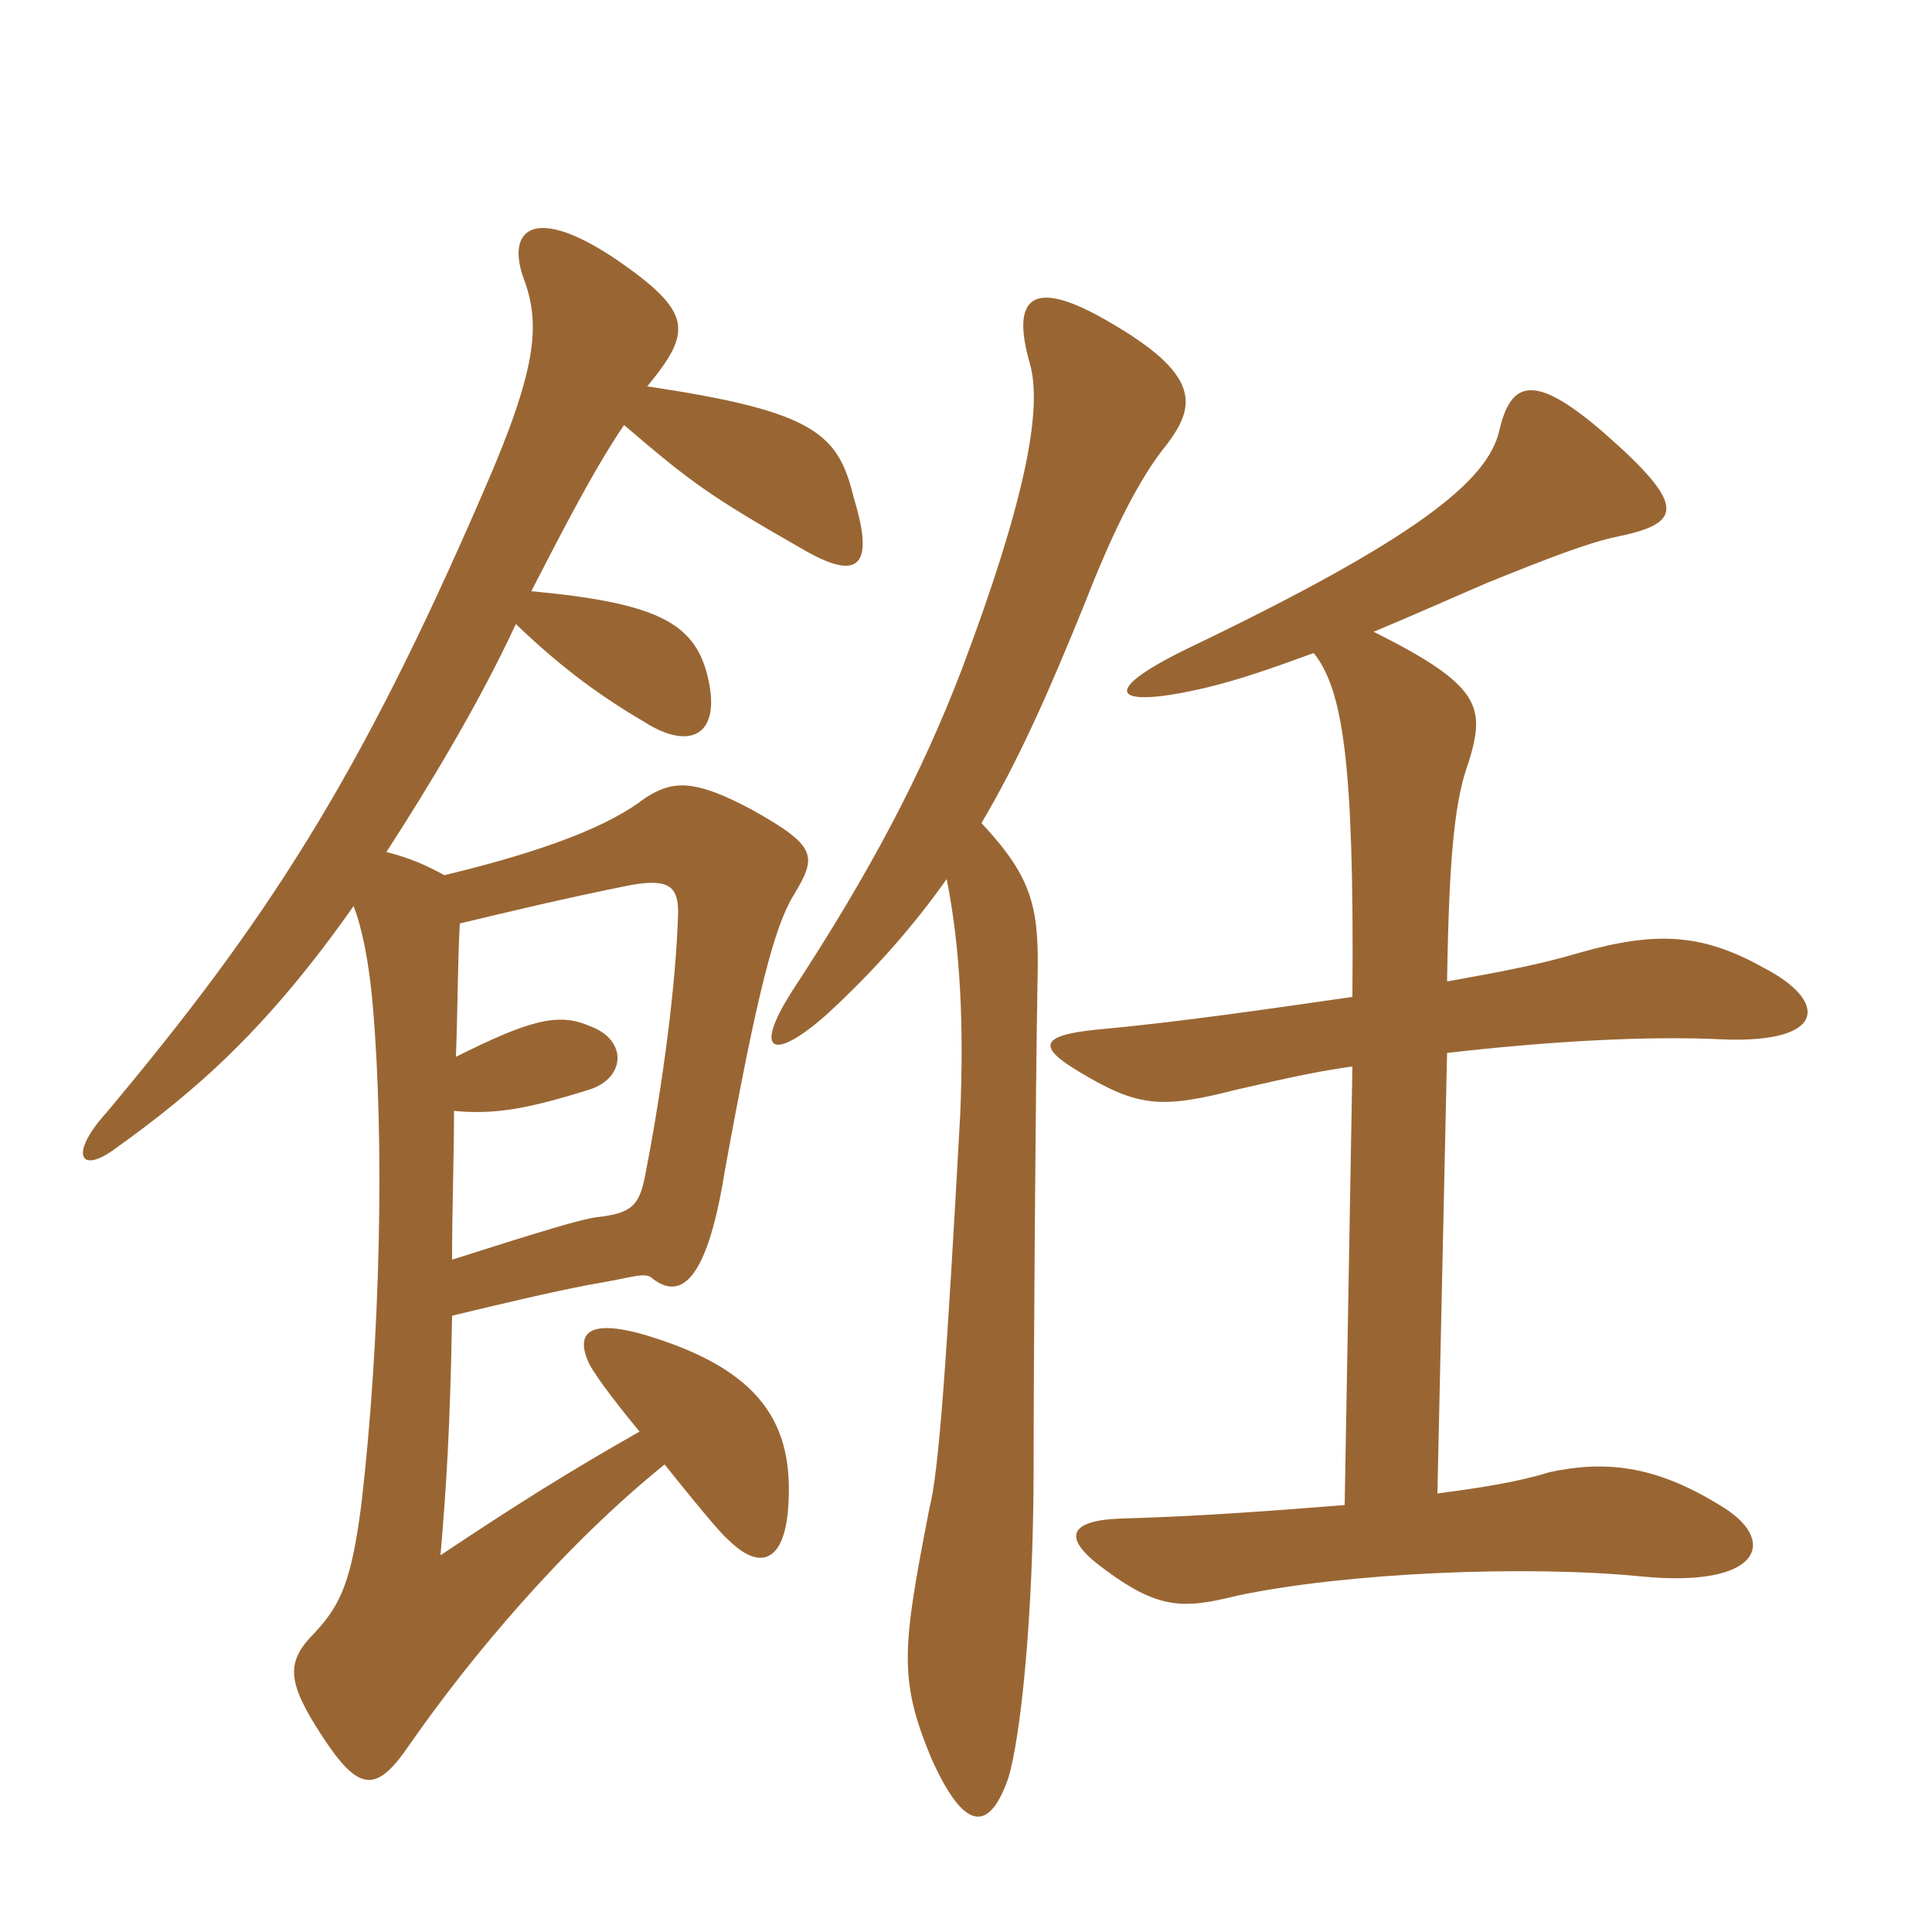 <svg xmlns="http://www.w3.org/2000/svg" xmlns:xlink="http://www.w3.org/1999/xlink" width="150" height="150"><path fill="#996633" padding="10" d="M73.50 68.25C74.55 73.50 74.85 79.50 74.55 86.55C73.50 105.60 72.90 114.30 72.15 117.15C70.05 127.95 69.75 130.35 72.30 136.50C74.85 142.20 76.80 142.35 78.30 138C79.20 135 80.25 125.85 80.25 113.70C80.25 105.90 80.40 84.60 80.55 76.35C80.70 70.50 80.25 68.25 76.20 63.90C79.05 59.10 81.45 53.70 84.30 46.65C86.40 41.25 88.50 37.05 90.60 34.50C92.85 31.50 93.30 29.10 85.95 24.90C80.25 21.60 78.45 22.95 79.95 28.20C81 31.80 79.50 39.15 74.70 51.90C71.55 60.15 67.50 67.80 61.50 76.95C58.35 81.90 60.15 82.35 64.20 78.75C67.95 75.30 70.95 71.85 73.50 68.25ZM102 50.70C104.25 53.55 105.15 59.10 105 77.40C98.70 78.30 91.65 79.35 85.05 79.95C80.70 80.40 80.55 81.30 83.85 83.25C88.35 85.95 90.15 86.10 96 84.60C98.70 84 101.70 83.25 105 82.80L104.40 116.85C98.85 117.30 92.70 117.75 87 117.90C82.95 118.05 82.50 119.40 85.50 121.65C89.85 124.95 91.80 124.95 96 123.90C104.40 122.10 118.50 121.50 127.50 122.40C136.80 123.30 138.15 119.55 133.50 116.85C128.40 113.70 124.50 113.40 120.30 114.30C117.90 115.05 115.05 115.50 111.60 115.95L112.35 81.75C120.15 80.85 127.95 80.40 133.80 80.70C141.90 81 141.90 77.70 136.95 75.15C132.15 72.45 128.55 72.30 122.70 73.95C119.70 74.85 116.55 75.45 112.35 76.20C112.50 66.45 112.95 62.10 114 59.25C115.35 54.90 115.05 53.25 106.65 49.05C109.20 48 113.25 46.20 115.35 45.30C120.15 43.35 123.30 42.15 125.40 41.70C130.50 40.65 131.25 39.45 124.35 33.45C119.10 28.95 117.30 29.55 116.40 33.45C115.50 37.35 109.95 41.85 92.10 50.40C85.05 53.85 86.55 55.05 93.60 53.40C96.15 52.80 98.70 51.90 102 50.70ZM35.70 71.70C39.45 70.80 43.80 69.75 49.05 68.70C51.75 68.25 52.65 68.70 52.65 70.80C52.50 76.35 51.45 84.30 50.10 91.20C49.65 93.60 49.05 94.20 46.35 94.50C45.15 94.65 42.15 95.55 35.10 97.80C35.10 93.60 35.25 89.85 35.25 86.25C38.40 86.55 40.95 86.10 45.75 84.60C48.60 83.70 48.75 80.70 45.75 79.65C43.35 78.60 41.10 79.20 35.40 82.05C35.55 77.70 35.55 74.25 35.70 71.70ZM30 66.15C33.30 61.05 37.20 54.60 40.05 48.45C43.80 52.05 46.80 54.15 50.10 56.10C53.70 58.35 56.10 57 54.90 52.35C53.85 48.30 50.85 46.80 41.25 45.90C43.80 40.95 46.20 36.30 48.45 33C53.55 37.35 54.90 38.40 62.25 42.60C66.60 45.15 67.95 44.10 66.30 38.70C65.10 33.75 63.45 31.95 50.25 30C53.70 25.80 53.85 24.30 48 20.25C41.40 15.75 39.30 17.85 40.65 21.60C42 25.20 41.70 28.65 37.50 38.25C27.90 60.45 20.70 71.55 8.25 86.40C5.40 89.55 6.15 91.20 8.85 89.25C15.15 84.75 20.70 79.95 27.45 70.35C28.05 71.85 28.65 74.55 28.95 78.15C29.85 88.65 29.55 103.95 28.05 116.85C27.30 122.55 26.55 124.50 24.45 126.75C22.20 129 22.20 130.50 25.05 134.85C27.90 139.20 29.25 139.20 31.80 135.45C36.60 128.55 43.80 120 51.60 113.70C53.40 115.95 55.95 119.10 56.55 119.55C58.95 121.95 60.90 121.35 61.20 117C61.65 110.55 59.10 106.35 50.10 103.65C45.45 102.30 44.70 103.65 45.75 105.90C46.50 107.25 48.30 109.50 49.65 111.15C44.10 114.30 40.05 116.85 34.20 120.75C34.65 115.50 34.95 110.85 35.10 102.15C38.85 101.25 42.60 100.35 45.75 99.75C49.35 99.15 50.10 98.70 50.70 99.30C52.50 100.65 54.75 100.35 56.25 91.05C58.80 76.95 60.15 71.85 61.65 69.45C63.45 66.45 63.45 65.70 58.35 62.85C53.85 60.45 52.20 60.60 50.10 61.95C47.40 64.05 42.60 66 34.50 67.95C33.15 67.20 31.80 66.60 30 66.15Z"/></svg>